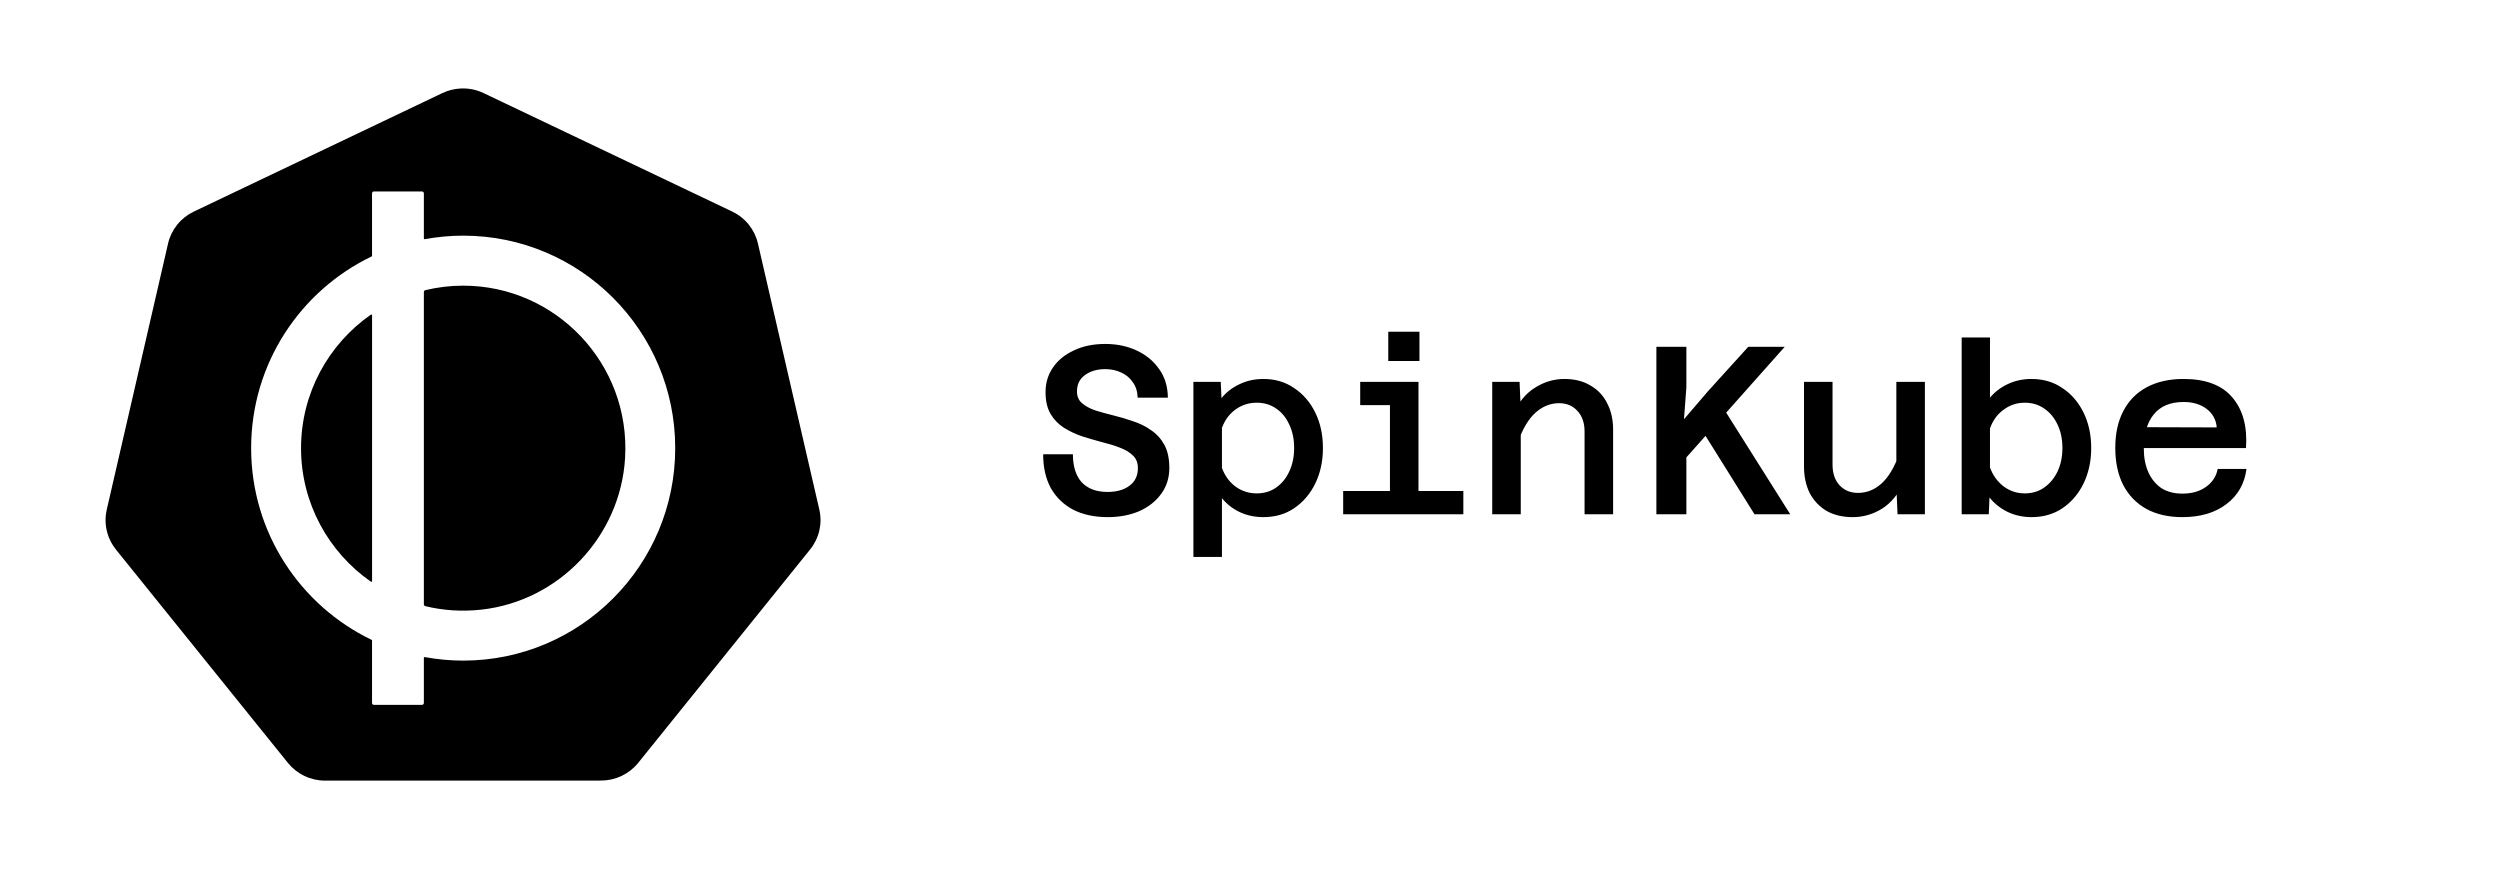 <svg fill="none" height="180" viewBox="0 0 514 180" width="514" xmlns="http://www.w3.org/2000/svg" xmlns:xlink="http://www.w3.org/1999/xlink"><filter id="a" color-interpolation-filters="sRGB" filterUnits="userSpaceOnUse" height="142.802" width="147.487" x="21.456" y="17.939"><feFlood flood-opacity="0" result="BackgroundImageFix"/><feColorMatrix in="SourceAlpha" result="hardAlpha" type="matrix" values="0 0 0 0 0 0 0 0 0 0 0 0 0 0 0 0 0 0 127 0"/><feOffset dx=".061" dy=".183"/><feGaussianBlur stdDeviation=".122"/><feComposite in2="hardAlpha" operator="out"/><feColorMatrix type="matrix" values="0 0 0 0 0 0 0 0 0 0 0 0 0 0 0 0 0 0 0.25 0"/><feBlend in2="BackgroundImageFix" mode="normal" result="effect1_dropShadow_0_35"/><feBlend in="SourceGraphic" in2="effect1_dropShadow_0_35" mode="normal" result="shape"/></filter><g filter="url(#a)"><path clip-rule="evenodd" d="m90.884 18.958c1.172-.559 2.446-.88 3.745-.946 1.635-.082 3.264.243 4.739.946l51.111 24.351c1.322.63 2.485 1.547 3.4 2.683s1.56 2.461 1.887 3.877l12.628 54.728c.326 1.417.326 2.888-.001 4.305s-.972 2.743-1.888 3.879l-35.36 43.889c-.916 1.134-2.079 2.049-3.401 2.678-1.323.629-2.772.955-4.239.954l-56.725.013c-1.468 0-2.917-.327-4.24-.957s-2.485-1.546-3.401-2.682l-35.372-43.882c-.198-.247-.383-.504-.556-.77-.711-1.085-1.195-2.3-1.423-3.574s-.195-2.579.096-3.84l12.608-54.728c.327-1.416.972-2.742 1.887-3.877.915-1.136 2.078-2.053 3.4-2.683zm-3.618 30.036c2.563-.471 5.2-.727 7.903-.727 24.072 0 43.595 19.549 43.595 43.681 0 24.133-19.515 43.69-43.595 43.69-2.703 0-5.34-.256-7.903-.727-.091-.017-.181.058-.181.157v9.274c0 .223-.181.397-.396.397h-9.865c-.223 0-.396-.182-.396-.397v-12.834c0-.058-.033-.116-.091-.14-14.644-7.045-24.764-22.043-24.764-39.412 0-17.368 10.12-32.375 24.764-39.411.058-.025.091-.083.091-.14v-12.834c0-.223.181-.396.396-.396h9.865c.223 0 .396.182.396.396v9.266c0 .099.082.173.181.157zm-11.084 15.518c-8.661 6.045-14.348 16.088-14.348 27.444 0 11.356 5.686 21.407 14.348 27.445.107.074.255 0 .255-.133v-54.624c0-.132-.148-.206-.255-.132zm11.208 59.935c3.626.875 7.483 1.156 11.472.718h.008c16.013-1.759 28.638-15.072 29.586-31.194 1.137-19.334-14.233-35.422-33.278-35.422-2.687 0-5.291.322-7.788.925-.181.041-.305.206-.305.388v64.197c0 .181.124.346.305.388z" fill="#000" fill-rule="evenodd"/></g><path d="m227.738 106.321c-2.728 0-5.096-.51-7.101-1.529-1.973-1.052-3.502-2.532-4.587-4.438-1.052-1.94-1.578-4.258-1.578-6.954h6.116c0 2.499.608 4.422 1.824 5.77 1.25 1.315 3.009 1.973 5.277 1.973 1.907 0 3.419-.428 4.537-1.283 1.151-.855 1.726-2.055 1.726-3.6 0-1.118-.345-1.989-1.035-2.614-.658-.658-1.562-1.2-2.713-1.627-1.118-.427-2.351-.805-3.698-1.134-1.348-.362-2.696-.756-4.044-1.183-1.348-.46-2.598-1.052-3.748-1.775-1.118-.723-2.022-1.66-2.713-2.811-.69-1.184-1.035-2.679-1.035-4.488 0-1.907.509-3.6 1.528-5.08 1.02-1.48 2.45-2.647 4.291-3.501 1.841-.888 3.994-1.331 6.46-1.331 2.367 0 4.504.444 6.411 1.331 1.94.888 3.485 2.154 4.636 3.797 1.184 1.611 1.792 3.584 1.825 5.918h-6.214c-.033-1.249-.362-2.301-.986-3.156-.592-.888-1.398-1.562-2.417-2.022-.986-.46-2.071-.691-3.255-.691-1.677 0-3.074.411-4.192 1.233-1.085.789-1.627 1.907-1.627 3.353 0 1.019.345 1.825 1.036 2.417.69.592 1.594 1.085 2.712 1.48 1.151.362 2.4.707 3.748 1.036 1.348.329 2.68.723 3.995 1.183 1.348.427 2.58 1.036 3.698 1.825 1.151.756 2.072 1.759 2.762 3.008.69 1.249 1.036 2.844 1.036 4.784 0 2.038-.559 3.814-1.677 5.326-1.085 1.512-2.581 2.696-4.488 3.551-1.907.822-4.077 1.233-6.51 1.233zm32.026-28.406c2.4 0 4.504.625 6.312 1.874 1.841 1.216 3.288 2.893 4.34 5.03 1.052 2.137 1.578 4.57 1.578 7.299 0 2.696-.526 5.129-1.578 7.299-1.052 2.138-2.499 3.83-4.34 5.08-1.808 1.217-3.912 1.825-6.312 1.825-1.776 0-3.403-.345-4.882-1.036-1.447-.69-2.664-1.644-3.65-2.86v12.082h-5.868v-36.001h5.622l.148 3.353c.986-1.216 2.219-2.17 3.698-2.86 1.48-.723 3.124-1.085 4.932-1.085zm-1.381 23.524c1.545 0 2.893-.411 4.044-1.233 1.151-.822 2.038-1.924 2.663-3.305.658-1.414.986-3.008.986-4.784 0-1.808-.328-3.403-.986-4.784-.625-1.414-1.512-2.515-2.663-3.304-1.151-.822-2.499-1.233-4.044-1.233-1.611 0-3.058.46-4.34 1.381-1.282.92-2.219 2.186-2.811 3.797v8.236c.592 1.611 1.529 2.893 2.811 3.847 1.282.92 2.729 1.381 4.34 1.381zm27.39 4.29v-27.223h5.868v27.223zm-9.617 0v-4.784h24.707v4.784zm3.501-22.439v-4.784h9.025v4.784zm5.77-9.074v-6.017h6.412v6.017zm40.36 31.513v-17.014c0-1.775-.493-3.189-1.479-4.241-.954-1.052-2.203-1.578-3.748-1.578-1.776 0-3.387.641-4.833 1.923-1.414 1.249-2.63 3.271-3.65 6.066l-.887-5.869c1.085-2.4 2.564-4.175 4.438-5.326 1.874-1.184 3.88-1.775 6.017-1.775 2.071 0 3.846.444 5.326 1.331 1.512.855 2.663 2.071 3.452 3.649.822 1.545 1.233 3.37 1.233 5.474v17.359zm-18.986 0v-27.223h5.622l.246 5.721v21.502zm33.751 0v-34.423h6.165v8.335l-.494 6.559 5.031-5.869 8.186-9.025h7.496l-20.219 22.735v11.688zm20.17 0-11.885-19.036 5.277-3.107 13.957 22.143zm16.047-27.223v17.014c0 1.775.477 3.189 1.431 4.241.986 1.052 2.252 1.578 3.797 1.578 1.775 0 3.37-.625 4.784-1.874 1.446-1.282 2.679-3.321 3.698-6.115l.888 5.869c-1.085 2.4-2.564 4.192-4.438 5.376-1.874 1.15-3.88 1.726-6.017 1.726-2.071 0-3.863-.428-5.375-1.282-1.48-.888-2.631-2.105-3.453-3.65-.789-1.578-1.183-3.419-1.183-5.523v-17.359zm18.987 0v27.223h-5.622l-.246-5.721v-21.502zm21.916-.592c2.433 0 4.553.625 6.362 1.874 1.841 1.216 3.287 2.893 4.339 5.03 1.052 2.137 1.578 4.57 1.578 7.299 0 2.696-.526 5.129-1.578 7.299-1.052 2.138-2.498 3.83-4.339 5.08-1.809 1.217-3.929 1.825-6.362 1.825-1.776 0-3.419-.362-4.932-1.085-1.512-.756-2.745-1.743-3.699-2.959l-.147 3.452h-5.573v-36.346h5.819v12.378c.986-1.184 2.219-2.121 3.699-2.811 1.479-.69 3.09-1.036 4.833-1.036zm-1.381 23.524c1.545 0 2.893-.411 4.044-1.233 1.151-.822 2.055-1.924 2.712-3.305.658-1.414.987-3.008.987-4.784 0-1.808-.329-3.403-.987-4.784-.657-1.414-1.561-2.515-2.712-3.304-1.151-.822-2.499-1.233-4.044-1.233-1.611 0-3.058.477-4.34 1.43-1.282.92-2.219 2.203-2.811 3.847v8.039c.592 1.611 1.529 2.91 2.811 3.896 1.282.954 2.729 1.431 4.34 1.431zm32.42 4.882c-2.86 0-5.326-.559-7.398-1.677-2.071-1.151-3.665-2.795-4.783-4.932-1.085-2.137-1.628-4.685-1.628-7.644 0-2.959.559-5.49 1.677-7.595 1.118-2.137 2.729-3.764 4.833-4.882 2.104-1.118 4.619-1.677 7.545-1.677 4.538 0 7.875 1.266 10.012 3.797 2.17 2.532 3.107 6 2.811 10.406h-22.193l.05-4.291 16.126.049c-.131-1.578-.822-2.844-2.071-3.797-1.25-.953-2.828-1.43-4.735-1.43-2.695 0-4.734.838-6.115 2.515-1.381 1.677-2.071 4.06-2.071 7.151 0 1.775.312 3.37.937 4.784.625 1.381 1.512 2.466 2.663 3.255 1.184.756 2.63 1.134 4.34 1.134 1.94 0 3.551-.46 4.833-1.381 1.315-.921 2.12-2.154 2.416-3.699h5.918c-.394 3.058-1.775 5.474-4.142 7.25-2.335 1.775-5.343 2.663-9.025 2.663z" fill="#000"/></svg>